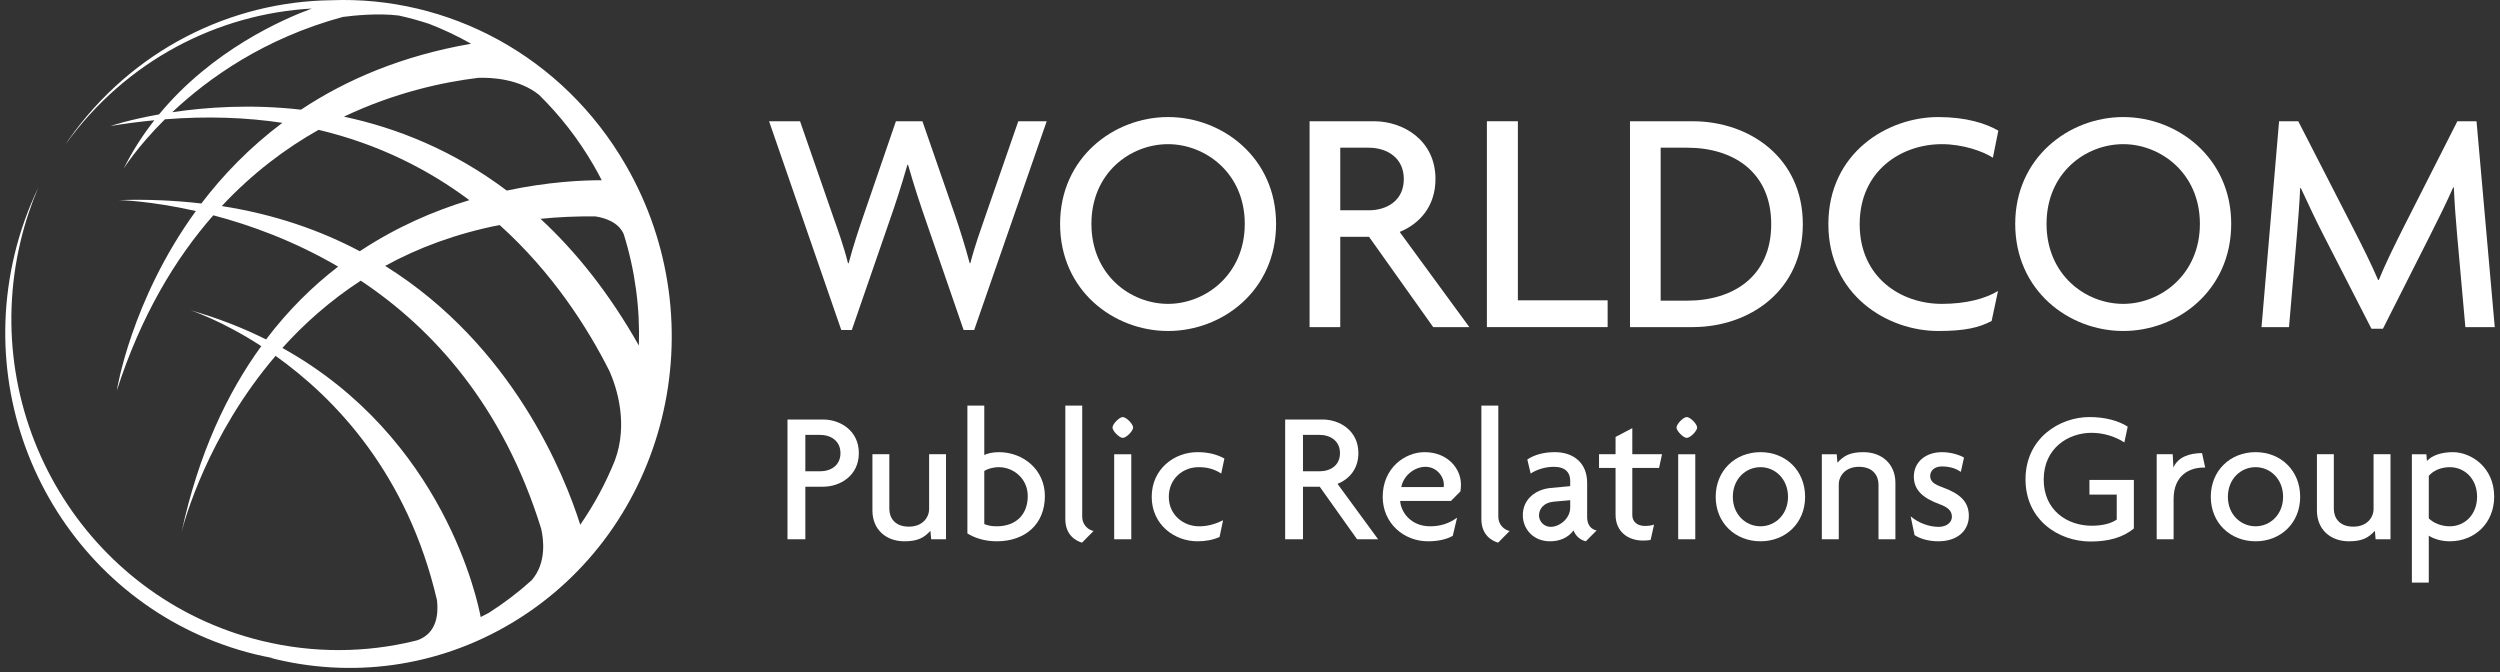 <svg width="238" height="64" viewBox="0 0 238 64" fill="none" xmlns="http://www.w3.org/2000/svg">
<rect x="0" y="0" width="238" height="64" fill="#333333" stroke="none"/>
<g id="worldcom-logo--white 1" clip-path="url(#clip0_59_6877)">
<path id="Vector" d="M92.742 31.417H91.737L88.12 20.942C87.603 19.44 87.054 17.811 86.447 15.69H86.385C85.775 17.811 85.228 19.469 84.712 20.942L81.092 31.417H80.09L73.216 11.543H76.165L79.3 20.575C79.756 21.866 80.334 23.462 80.729 25.059H80.791C81.215 23.462 81.732 21.896 82.188 20.575L85.291 11.543H87.815L90.947 20.575C91.374 21.833 91.891 23.462 92.316 25.059H92.376C92.771 23.491 93.382 21.804 93.806 20.575L96.941 11.543H99.646L92.742 31.417Z" fill="white"/>
<path id="Vector_2" d="M111.2 31.51C106.031 31.51 100.921 27.67 100.921 21.311C100.921 15.015 106.031 11.144 111.2 11.144C116.372 11.144 121.483 15.015 121.483 21.311C121.483 27.67 116.372 31.51 111.2 31.51ZM111.2 13.724C107.612 13.724 103.903 16.458 103.903 21.311C103.903 26.165 107.612 28.928 111.2 28.928C114.73 28.928 118.502 26.165 118.502 21.311C118.502 16.458 114.73 13.724 111.2 13.724Z" fill="white"/>
<path id="Vector_3" d="M136.44 31.14L130.329 22.541H127.592V31.14H124.672V11.543H130.817C133.553 11.543 136.657 13.324 136.657 17.042C136.657 19.653 135.134 21.311 133.249 22.081L139.881 31.14H136.44ZM130.3 14.061H127.592V20.02H130.3C132.034 20.02 133.643 19.099 133.643 17.042C133.643 15.015 132.034 14.061 130.3 14.061Z" fill="white"/>
<path id="Vector_4" d="M141.552 31.14V11.543H144.501V28.591H153.047V31.14L141.552 31.14Z" fill="white"/>
<path id="Vector_5" d="M161.137 31.14H155.175V11.543H161.137C166.552 11.543 171.629 15.015 171.629 21.344C171.629 27.67 166.552 31.14 161.137 31.14ZM160.619 14.061H158.095V28.624H160.619C165 28.624 168.62 26.32 168.62 21.344C168.62 16.367 165 14.061 160.619 14.061Z" fill="white"/>
<path id="Vector_6" d="M189.722 15.015C188.782 14.401 186.864 13.724 184.857 13.724C181.053 13.724 177.041 16.212 177.041 21.344C177.041 26.411 180.963 28.928 184.857 28.928C187.17 28.928 188.994 28.438 190.211 27.701L189.602 30.557C188.385 31.203 187.015 31.51 184.522 31.51C179.625 31.51 174.061 28.039 174.061 21.344C174.061 14.554 179.686 11.144 184.522 11.144C187.199 11.144 189.054 11.758 190.241 12.435L189.722 15.015Z" fill="white"/>
<path id="Vector_7" d="M202.131 31.51C196.96 31.51 191.849 27.67 191.849 21.311C191.849 15.015 196.96 11.144 202.131 11.144C207.3 11.144 212.411 15.015 212.411 21.311C212.411 27.67 207.3 31.51 202.131 31.51ZM202.131 13.724C198.541 13.724 194.831 16.458 194.831 21.311C194.831 26.165 198.541 28.928 202.131 28.928C205.658 28.928 209.43 26.165 209.43 21.311C209.43 16.458 205.658 13.724 202.131 13.724Z" fill="white"/>
<path id="Vector_8" d="M234.702 31.14L233.912 22.294C233.79 20.974 233.668 19.284 233.607 17.841H233.546C232.939 19.222 231.995 21.127 231.355 22.389L226.855 31.294H225.76L221.199 22.389C220.527 21.098 219.709 19.345 219.037 17.902H218.976C218.914 19.407 218.764 21.127 218.673 22.294L217.913 31.14H215.297L216.969 11.543H218.795L223.964 21.619C224.754 23.154 225.759 25.152 226.399 26.658H226.46C227.067 25.152 228.011 23.247 228.83 21.619L233.941 11.543H235.765L237.5 31.14H234.702Z" fill="white"/>
<path id="Vector_9" d="M78.366 46.334H76.668V51.335H74.969V39.938H78.366C79.958 39.938 81.762 40.973 81.762 43.136C81.762 45.299 79.958 46.334 78.366 46.334ZM78.066 41.401H76.668V44.867H78.066C79.073 44.867 80.012 44.332 80.012 43.135C80.012 41.956 79.073 41.401 78.066 41.401Z" fill="white"/>
<path id="Vector_10" d="M88.647 51.335L88.575 50.531C87.956 51.21 87.352 51.531 86.099 51.531C84.346 51.531 83.055 50.407 83.055 48.603V43.242H84.664V48.441C84.664 49.282 85.176 50.137 86.521 50.137C87.813 50.137 88.452 49.282 88.452 48.441V43.242H90.06V51.335L88.647 51.335Z" fill="white"/>
<path id="Vector_11" d="M94.888 51.531C93.67 51.531 92.73 51.176 92.096 50.783V38.615H93.704V43.315C93.971 43.188 94.431 43.046 95.101 43.046C97.385 43.046 99.472 44.691 99.472 47.227C99.472 49.906 97.597 51.531 94.888 51.531ZM95.101 44.475C94.5 44.475 93.987 44.654 93.704 44.833V49.89C93.987 49.997 94.271 50.104 94.888 50.104C96.747 50.104 97.842 48.958 97.842 47.227C97.842 45.53 96.446 44.475 95.101 44.475Z" fill="white"/>
<path id="Vector_12" d="M103.01 51.659C102.48 51.514 101.419 50.98 101.419 49.424V38.615H103.027V49.21C103.027 49.962 103.611 50.461 104.106 50.548L103.01 51.659Z" fill="white"/>
<path id="Vector_13" d="M106.882 41.687C106.565 41.687 105.909 41.028 105.909 40.704C105.909 40.366 106.565 39.704 106.882 39.704C107.22 39.704 107.873 40.365 107.873 40.704C107.873 41.029 107.22 41.687 106.882 41.687ZM106.07 51.335V43.243H107.698V51.335H106.07Z" fill="white"/>
<path id="Vector_14" d="M116.261 45.081C115.534 44.619 114.882 44.474 114.103 44.474C112.635 44.474 111.271 45.546 111.271 47.299C111.271 49.03 112.669 50.103 114.137 50.103C114.882 50.103 115.534 49.962 116.436 49.53L116.102 51.12C115.517 51.389 114.794 51.531 113.998 51.531C111.801 51.531 109.643 49.941 109.643 47.298C109.643 44.635 111.801 43.045 113.998 43.045C115.057 43.045 115.889 43.276 116.562 43.652L116.261 45.081Z" fill="white"/>
<path id="Vector_15" d="M129.192 51.335L125.636 46.334H124.045V51.335H122.347V39.938H125.92C127.51 39.938 129.318 40.973 129.318 43.136C129.318 44.654 128.433 45.619 127.333 46.065L131.192 51.335H129.192ZM125.619 41.401H124.045V44.867H125.619C126.627 44.867 127.566 44.332 127.566 43.135C127.566 41.956 126.626 41.401 125.619 41.401Z" fill="white"/>
<path id="Vector_16" d="M139.031 46.782L138.129 47.692H133.296C133.351 48.692 134.269 50.103 136.145 50.103C137.172 50.103 137.968 49.818 138.713 49.282L138.302 51.014C137.74 51.317 137.012 51.531 135.934 51.531C133.651 51.531 131.633 49.817 131.633 47.298C131.633 44.547 133.759 43.045 135.615 43.045C137.828 43.045 139.082 44.619 139.082 46.119C139.082 46.368 139.064 46.602 139.031 46.782ZM135.704 44.44C134.694 44.44 133.617 45.243 133.403 46.368H137.435C137.456 46.298 137.456 46.226 137.456 46.153C137.456 45.351 136.766 44.44 135.704 44.44Z" fill="white"/>
<path id="Vector_17" d="M142.623 51.659C142.089 51.514 141.028 50.98 141.028 49.424V38.615H142.639V49.21C142.639 49.962 143.223 50.461 143.719 50.548L142.623 51.659Z" fill="white"/>
<path id="Vector_18" d="M150.97 51.531C150.423 51.407 149.98 50.996 149.802 50.496C149.237 51.245 148.422 51.531 147.558 51.531C145.964 51.531 144.972 50.352 144.972 49.048C144.972 47.478 146.246 46.585 147.61 46.457L149.484 46.281V45.761C149.484 45.029 149.061 44.44 147.928 44.44C147.132 44.44 146.302 44.691 145.718 45.081L145.4 43.742C146.124 43.26 147.043 43.045 148.015 43.045C149.802 43.045 151.096 44.064 151.096 45.974V49.244C151.096 49.978 151.485 50.407 151.999 50.496L150.97 51.531ZM149.484 47.62L147.892 47.761C146.937 47.851 146.512 48.479 146.512 49.068C146.512 49.637 146.99 50.157 147.626 50.157C148.477 50.157 149.484 49.351 149.484 48.334V47.62Z" fill="white"/>
<path id="Vector_19" d="M157.943 44.547H155.395V49.048C155.395 49.709 155.925 50.069 156.58 50.069C156.916 50.069 157.216 50.031 157.465 49.941L157.144 51.389C156.969 51.442 156.737 51.462 156.421 51.462C154.969 51.462 153.801 50.604 153.801 48.996V44.547H152.227V43.242H153.801V41.597L155.395 40.759V43.242H158.224L157.943 44.547Z" fill="white"/>
<path id="Vector_20" d="M160.576 41.687C160.258 41.687 159.603 41.028 159.603 40.704C159.603 40.366 160.258 39.704 160.576 39.704C160.915 39.704 161.567 40.365 161.567 40.704C161.567 41.029 160.915 41.687 160.576 41.687ZM159.764 51.335V43.243H161.391V51.335H159.764Z" fill="white"/>
<path id="Vector_21" d="M167.601 51.531C165.211 51.531 163.335 49.799 163.335 47.298C163.335 44.778 165.211 43.045 167.601 43.045C169.989 43.045 171.846 44.778 171.846 47.298C171.847 49.8 169.989 51.531 167.601 51.531ZM167.601 44.474C166.185 44.474 164.965 45.602 164.965 47.299C164.965 48.979 166.185 50.103 167.601 50.103C168.998 50.103 170.219 48.979 170.219 47.299C170.219 45.602 168.998 44.474 167.601 44.474Z" fill="white"/>
<path id="Vector_22" d="M178.834 51.335V46.137C178.834 45.298 178.321 44.44 176.976 44.44C175.686 44.44 175.051 45.298 175.051 46.137V51.335H173.439V43.243H174.856L174.924 44.047C175.545 43.367 176.146 43.046 177.403 43.046C179.152 43.046 180.443 44.171 180.443 45.975V51.336L178.834 51.335Z" fill="white"/>
<path id="Vector_23" d="M184.513 51.531C183.577 51.531 182.744 51.265 182.266 50.941L181.894 49.154C182.55 49.727 183.577 50.157 184.548 50.157C185.309 50.157 185.821 49.745 185.821 49.192C185.821 48.619 185.415 48.281 184.674 48.012C183.081 47.423 182.198 46.672 182.198 45.367C182.198 44.011 183.294 43.045 184.885 43.045C185.805 43.045 186.672 43.367 186.972 43.563L186.672 44.922C186.317 44.671 185.733 44.404 184.868 44.404C184.197 44.404 183.753 44.778 183.753 45.315C183.753 45.833 184.124 46.102 184.92 46.388C186.532 46.977 187.434 47.709 187.434 49.12C187.434 50.424 186.46 51.531 184.513 51.531Z" fill="white"/>
<path id="Vector_24" d="M199.021 51.552C195.977 51.552 192.829 49.496 192.829 45.636C192.829 41.687 196.101 39.704 198.915 39.704C200.47 39.704 201.726 40.08 202.558 40.617L202.238 42.118C201.408 41.58 200.295 41.204 199.11 41.204C196.897 41.204 194.56 42.67 194.56 45.654C194.56 48.603 196.825 50.049 199.126 50.049C200.168 50.049 200.984 49.834 201.514 49.462V47.085H198.915V45.691H203.143V50.316C202.064 51.193 200.7 51.552 199.021 51.552Z" fill="white"/>
<path id="Vector_25" d="M209.775 44.512C208.485 44.512 206.927 45.208 206.927 47.512V51.335H205.317V43.242H206.841L206.91 44.512C207.336 43.512 208.433 43.136 209.635 43.136L209.936 44.512C209.865 44.512 209.831 44.512 209.775 44.512Z" fill="white"/>
<path id="Vector_26" d="M214.731 51.531C212.342 51.531 210.468 49.799 210.468 47.298C210.468 44.778 212.342 43.045 214.731 43.045C217.118 43.045 218.976 44.778 218.976 47.298C218.976 49.8 217.118 51.531 214.731 51.531ZM214.731 44.474C213.316 44.474 212.094 45.602 212.094 47.299C212.094 48.979 213.316 50.103 214.731 50.103C216.128 50.103 217.35 48.979 217.35 47.299C217.35 45.602 216.128 44.474 214.731 44.474Z" fill="white"/>
<path id="Vector_27" d="M226.158 51.335L226.09 50.531C225.467 51.21 224.867 51.531 223.611 51.531C221.862 51.531 220.572 50.407 220.572 48.603V43.242H222.18V48.441C222.18 49.282 222.692 50.137 224.037 50.137C225.329 50.137 225.964 49.282 225.964 48.441V43.242H227.576V51.335L226.158 51.335Z" fill="white"/>
<path id="Vector_28" d="M233.218 51.531C232.353 51.531 231.626 51.265 231.22 50.996V55.463H229.611V43.243H230.991L231.043 43.884C231.537 43.349 232.422 43.046 233.518 43.046C235.237 43.046 237.446 44.475 237.446 47.281C237.446 49.782 235.609 51.531 233.218 51.531ZM233.218 44.475C232.353 44.475 231.643 44.816 231.22 45.299V49.352C231.643 49.766 232.37 50.104 233.218 50.104C234.651 50.104 235.819 48.98 235.819 47.282C235.819 45.602 234.651 44.475 233.218 44.475Z" fill="white"/>
<path id="Vector_29" d="M59.586 15.735C53.536 5.247 42.585 -0.406 31.552 0.022C21.962 0.139 12.531 4.759 6.504 13.342C6.416 13.467 6.338 13.595 6.255 13.722C12.002 5.77 20.708 1.316 29.688 0.812C26.963 1.812 20.198 4.765 15.139 10.891C12.258 11.403 10.523 11.994 10.523 11.994C11.953 11.756 13.339 11.581 14.694 11.448C13.609 12.831 12.613 14.361 11.77 16.061C11.77 16.061 13.044 13.995 15.7 11.357C19.759 11.036 23.478 11.181 26.88 11.694C23.748 14.046 21.206 16.689 19.169 19.372C16.709 19.089 14.116 18.959 11.332 19.049C11.332 19.049 14.293 19.107 18.645 20.09C12.461 28.604 11.121 37.176 11.121 37.176C13.421 30.067 16.661 24.645 20.307 20.497C23.806 21.415 27.977 22.92 32.19 25.382C29.769 27.242 27.441 29.527 25.33 32.313C23.154 31.23 20.765 30.28 18.111 29.531C18.111 29.531 21.037 30.463 24.874 32.951C21.602 37.457 18.898 43.221 17.287 50.642C17.532 49.665 19.747 41.468 26.235 33.879C31.852 37.87 38.791 45.054 41.603 57.145C41.746 58.421 41.608 60.288 39.742 60.948C39.698 60.96 39.654 60.974 39.608 60.983C39.575 60.995 39.539 61.001 39.504 61.011C34.844 62.151 29.855 62.216 24.876 60.998C8.156 56.898 -2.098 39.841 1.974 22.904C2.394 21.148 2.961 19.469 3.643 17.864C2.694 19.849 1.928 21.963 1.392 24.197C-2.68 41.135 7.575 58.19 24.296 62.29C24.889 62.434 25.482 62.556 26.076 62.666C25.953 62.647 25.827 62.642 25.706 62.62C33.299 64.58 41.597 63.612 48.843 59.236C63.522 50.373 68.331 30.897 59.586 15.735ZM45.528 7.41C46.787 7.367 49.406 7.495 51.312 9.025C53.299 10.976 55.067 13.231 56.537 15.782C56.799 16.237 57.049 16.697 57.286 17.159C55.431 17.156 52.168 17.306 48.243 18.142C43.132 14.297 37.769 12.176 32.741 11.105C37.609 8.792 42.209 7.812 45.528 7.41ZM56.654 20.598C57.569 20.734 58.865 21.133 59.377 22.282C60.467 25.767 60.936 29.356 60.821 32.898C57.991 27.887 54.809 23.934 51.456 20.831C53.11 20.661 54.847 20.586 56.654 20.598ZM58.036 35.36C58.715 36.921 59.834 40.342 58.534 43.842C57.67 45.99 56.565 48.039 55.24 49.955C53.751 45.251 48.844 32.913 36.669 25.313C39.803 23.593 43.425 22.235 47.566 21.421C52.649 26.001 55.983 31.274 58.036 35.36ZM16.395 10.685C19.803 7.472 25.15 3.638 32.636 1.614C33.673 1.475 36 1.23 37.979 1.482C38.946 1.696 39.909 1.961 40.862 2.274C42.23 2.802 43.562 3.438 44.851 4.164C38.275 5.305 32.954 7.583 28.656 10.441C23.877 9.898 19.597 10.205 16.395 10.685ZM21.113 19.617C24.046 16.478 27.201 14.122 30.328 12.36C36.056 13.72 40.793 16.148 44.682 19.054C41.346 20.062 37.748 21.599 34.255 23.917C30.512 21.936 26.168 20.406 21.113 19.617ZM26.883 33.126C28.942 30.835 31.412 28.629 34.344 26.718C41.23 31.299 47.891 38.635 51.515 50.319C51.745 51.298 52.062 53.574 50.616 55.237C49.359 56.375 47.989 57.417 46.517 58.353C46.266 58.484 46.014 58.615 45.76 58.742C45.5 57.335 42.303 41.681 26.883 33.126Z" fill="white"/>
<path id="Vector_30" d="M17.288 50.643C17.271 50.706 17.264 50.74 17.264 50.74C17.27 50.707 17.28 50.676 17.288 50.643Z" fill="white"/>
</g>
<defs>
<clipPath id="clip0_59_6877">
<rect width="237" height="64" fill="white" transform="translate(0.5)"/>
</clipPath>
</defs>
</svg>

